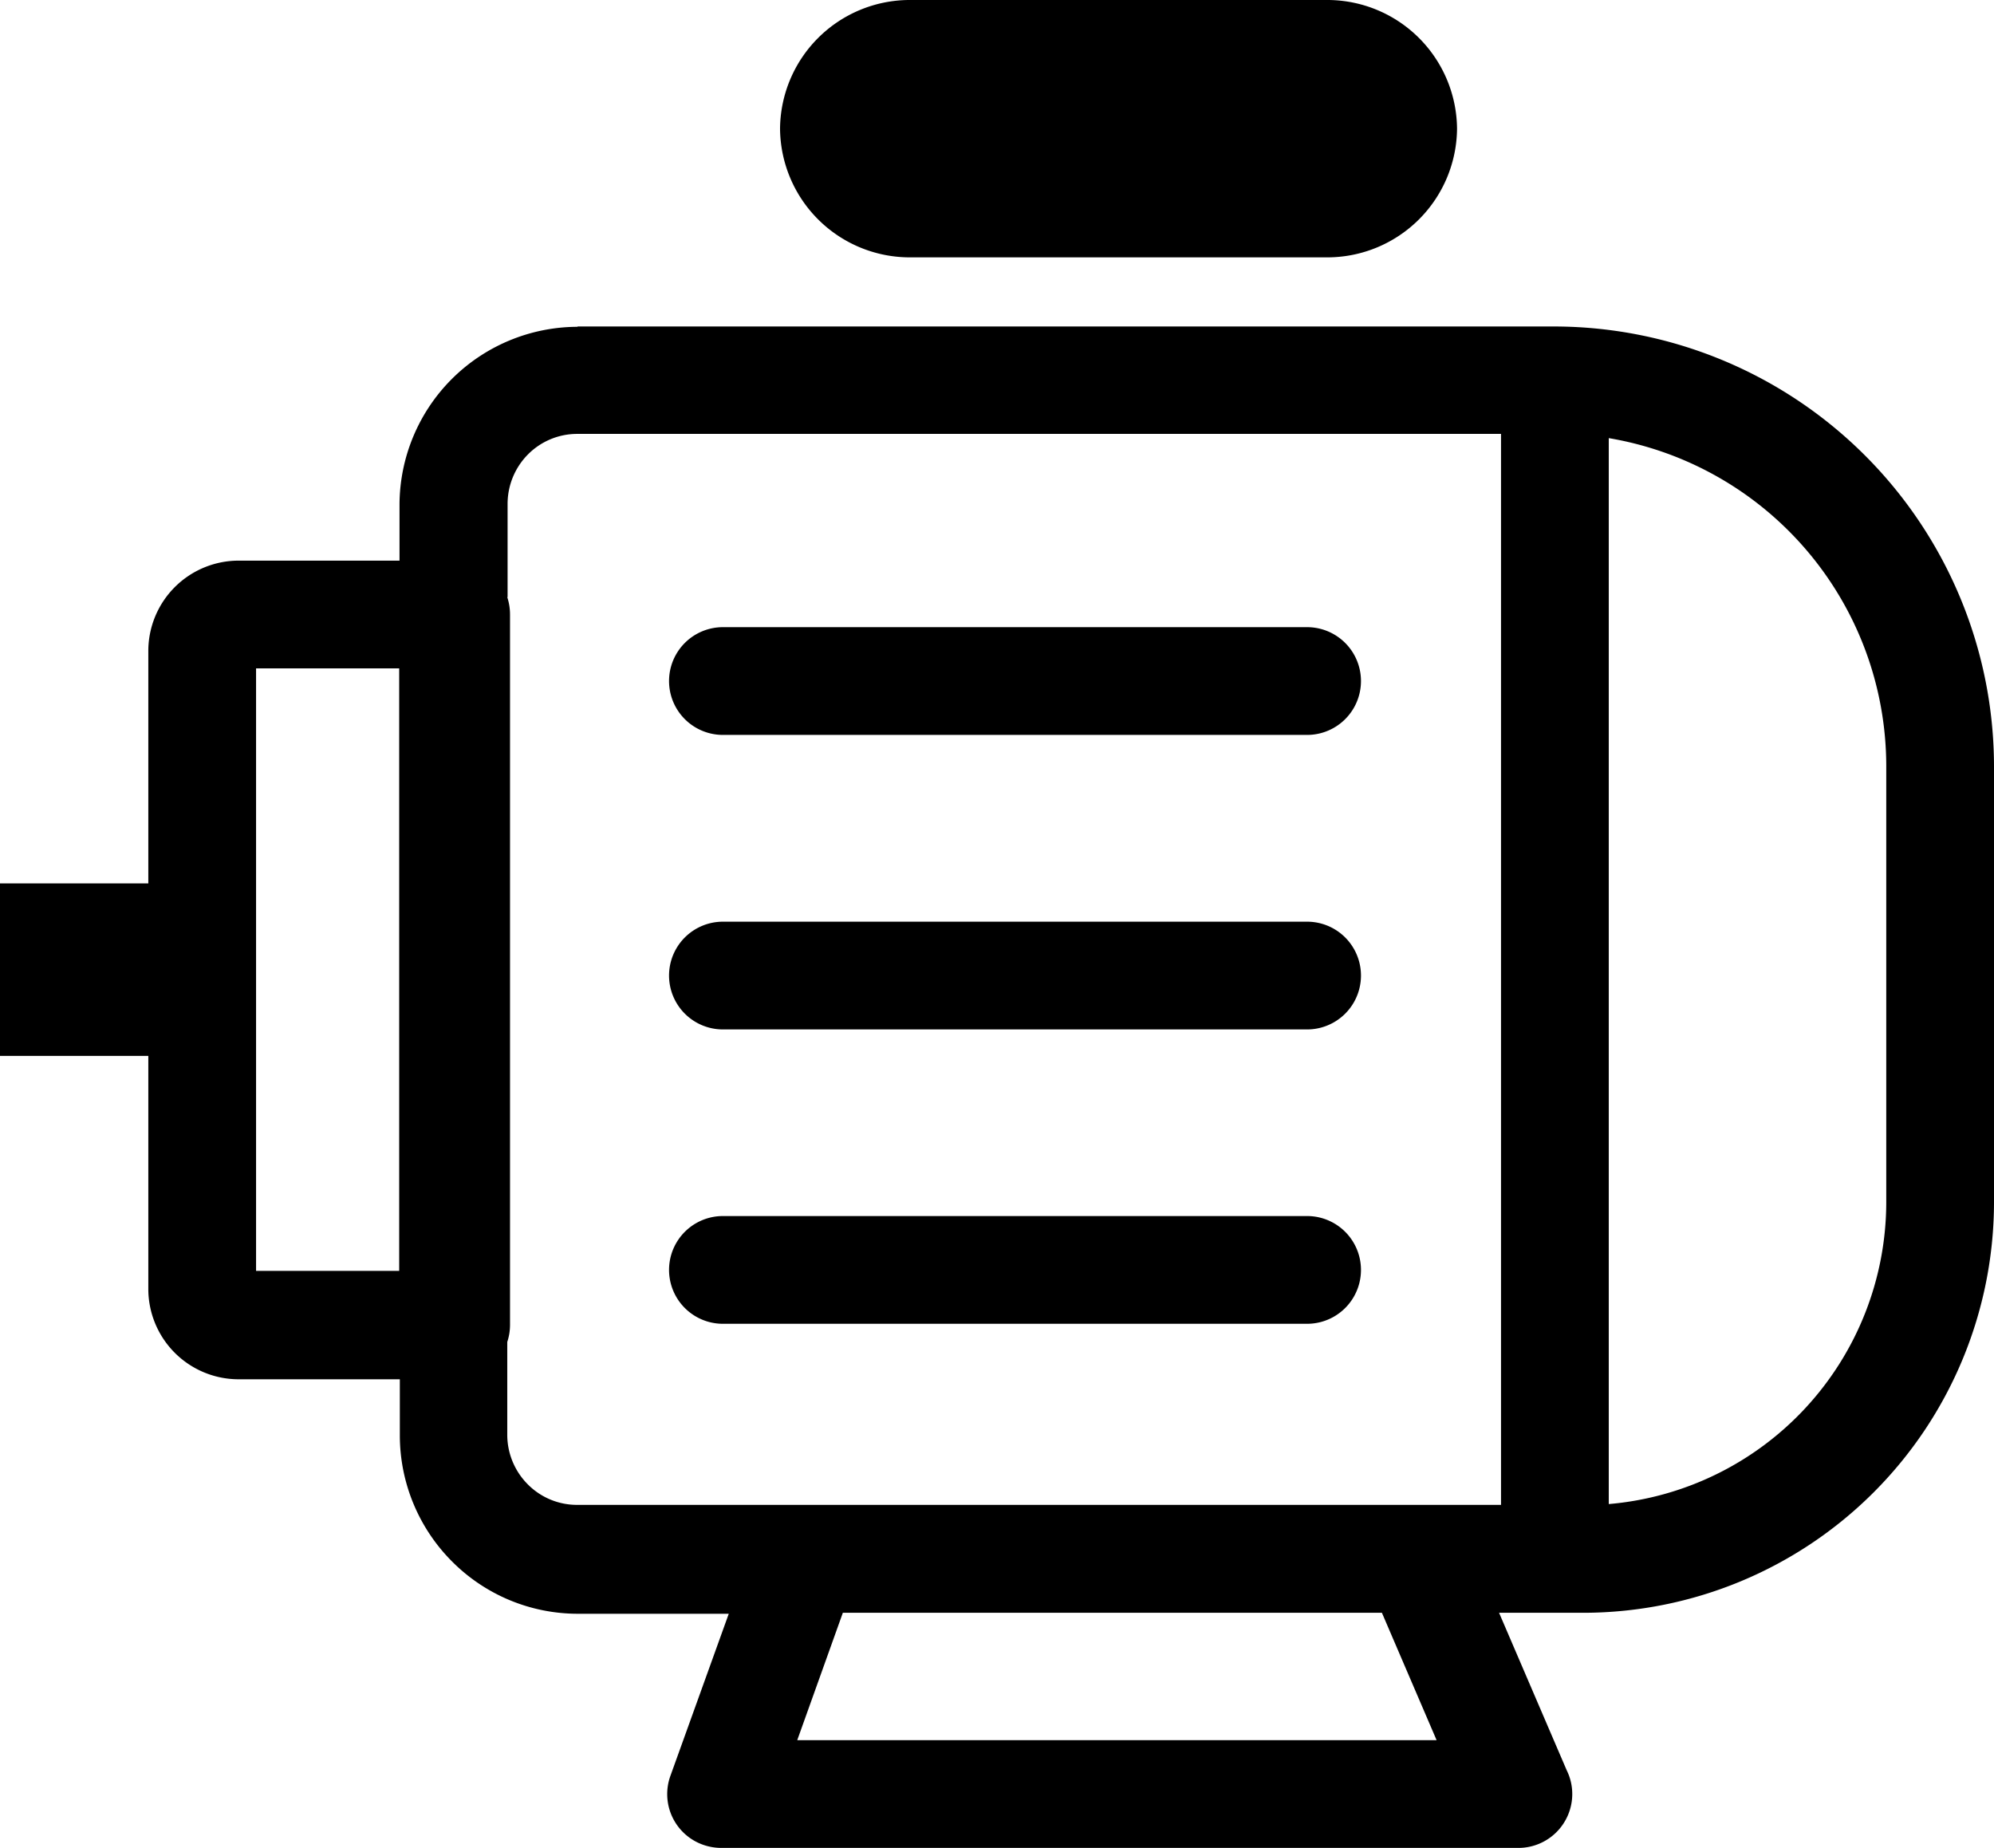 <svg xmlns="http://www.w3.org/2000/svg" viewBox="0 0 122.88 113.88"><title>water-pump</title><path d="M35.6,20.12H95.82a27.14,27.14,0,0,1,27.06,27.06V74.13A25.33,25.33,0,0,1,97.62,99.39H92.38l4.17,9.71a3.27,3.27,0,0,1,.34,1.46,3.32,3.32,0,0,1-3.32,3.32H44.43a3.39,3.39,0,0,1-1.12-.2,3.31,3.31,0,0,1-2-4.23l3.6-10H35.6a10.93,10.93,0,0,1-7.75-3.23h0a11,11,0,0,1-3.21-7.75V85H14.7A5.57,5.57,0,0,1,9.14,79.4V65.07H0V54.44H9.14V40.11a5.57,5.57,0,0,1,5.56-5.56h9.92V31.11a11,11,0,0,1,3.22-7.75l0,0a11,11,0,0,1,7.74-3.22Zm-11,58.2V41.19H15.78V78.32ZM31.26,36.8a3.47,3.47,0,0,1,.17,1.07V81.64a3.36,3.36,0,0,1-.17,1.06v5.7a4.33,4.33,0,0,0,1.26,3.07h0a4.27,4.27,0,0,0,3.06,1.27H92.5v-66H35.6A4.27,4.27,0,0,0,32.54,28h0a4.33,4.33,0,0,0-1.26,3.07V36.8ZM56,0H81.86a8,8,0,0,1,7.93,7.93h0a8,8,0,0,1-7.93,7.93H56a8,8,0,0,1-7.93-7.93h0A8,8,0,0,1,56,0ZM85.16,99.39H51.94l-2.81,7.85h39.4l-3.37-7.85ZM44.55,81.58a3.32,3.32,0,0,1,0-6.64h36a3.32,3.32,0,0,1,0,6.64Zm0-18.14a3.32,3.32,0,0,1,0-6.64h36a3.32,3.32,0,0,1,0,6.64Zm0-18.15a3.32,3.32,0,0,1,0-6.64h36a3.32,3.32,0,0,1,0,6.64ZM99.14,27V92.69a18.69,18.69,0,0,0,17.1-18.56V47.18A20.51,20.51,0,0,0,99.14,27Z"/></svg>